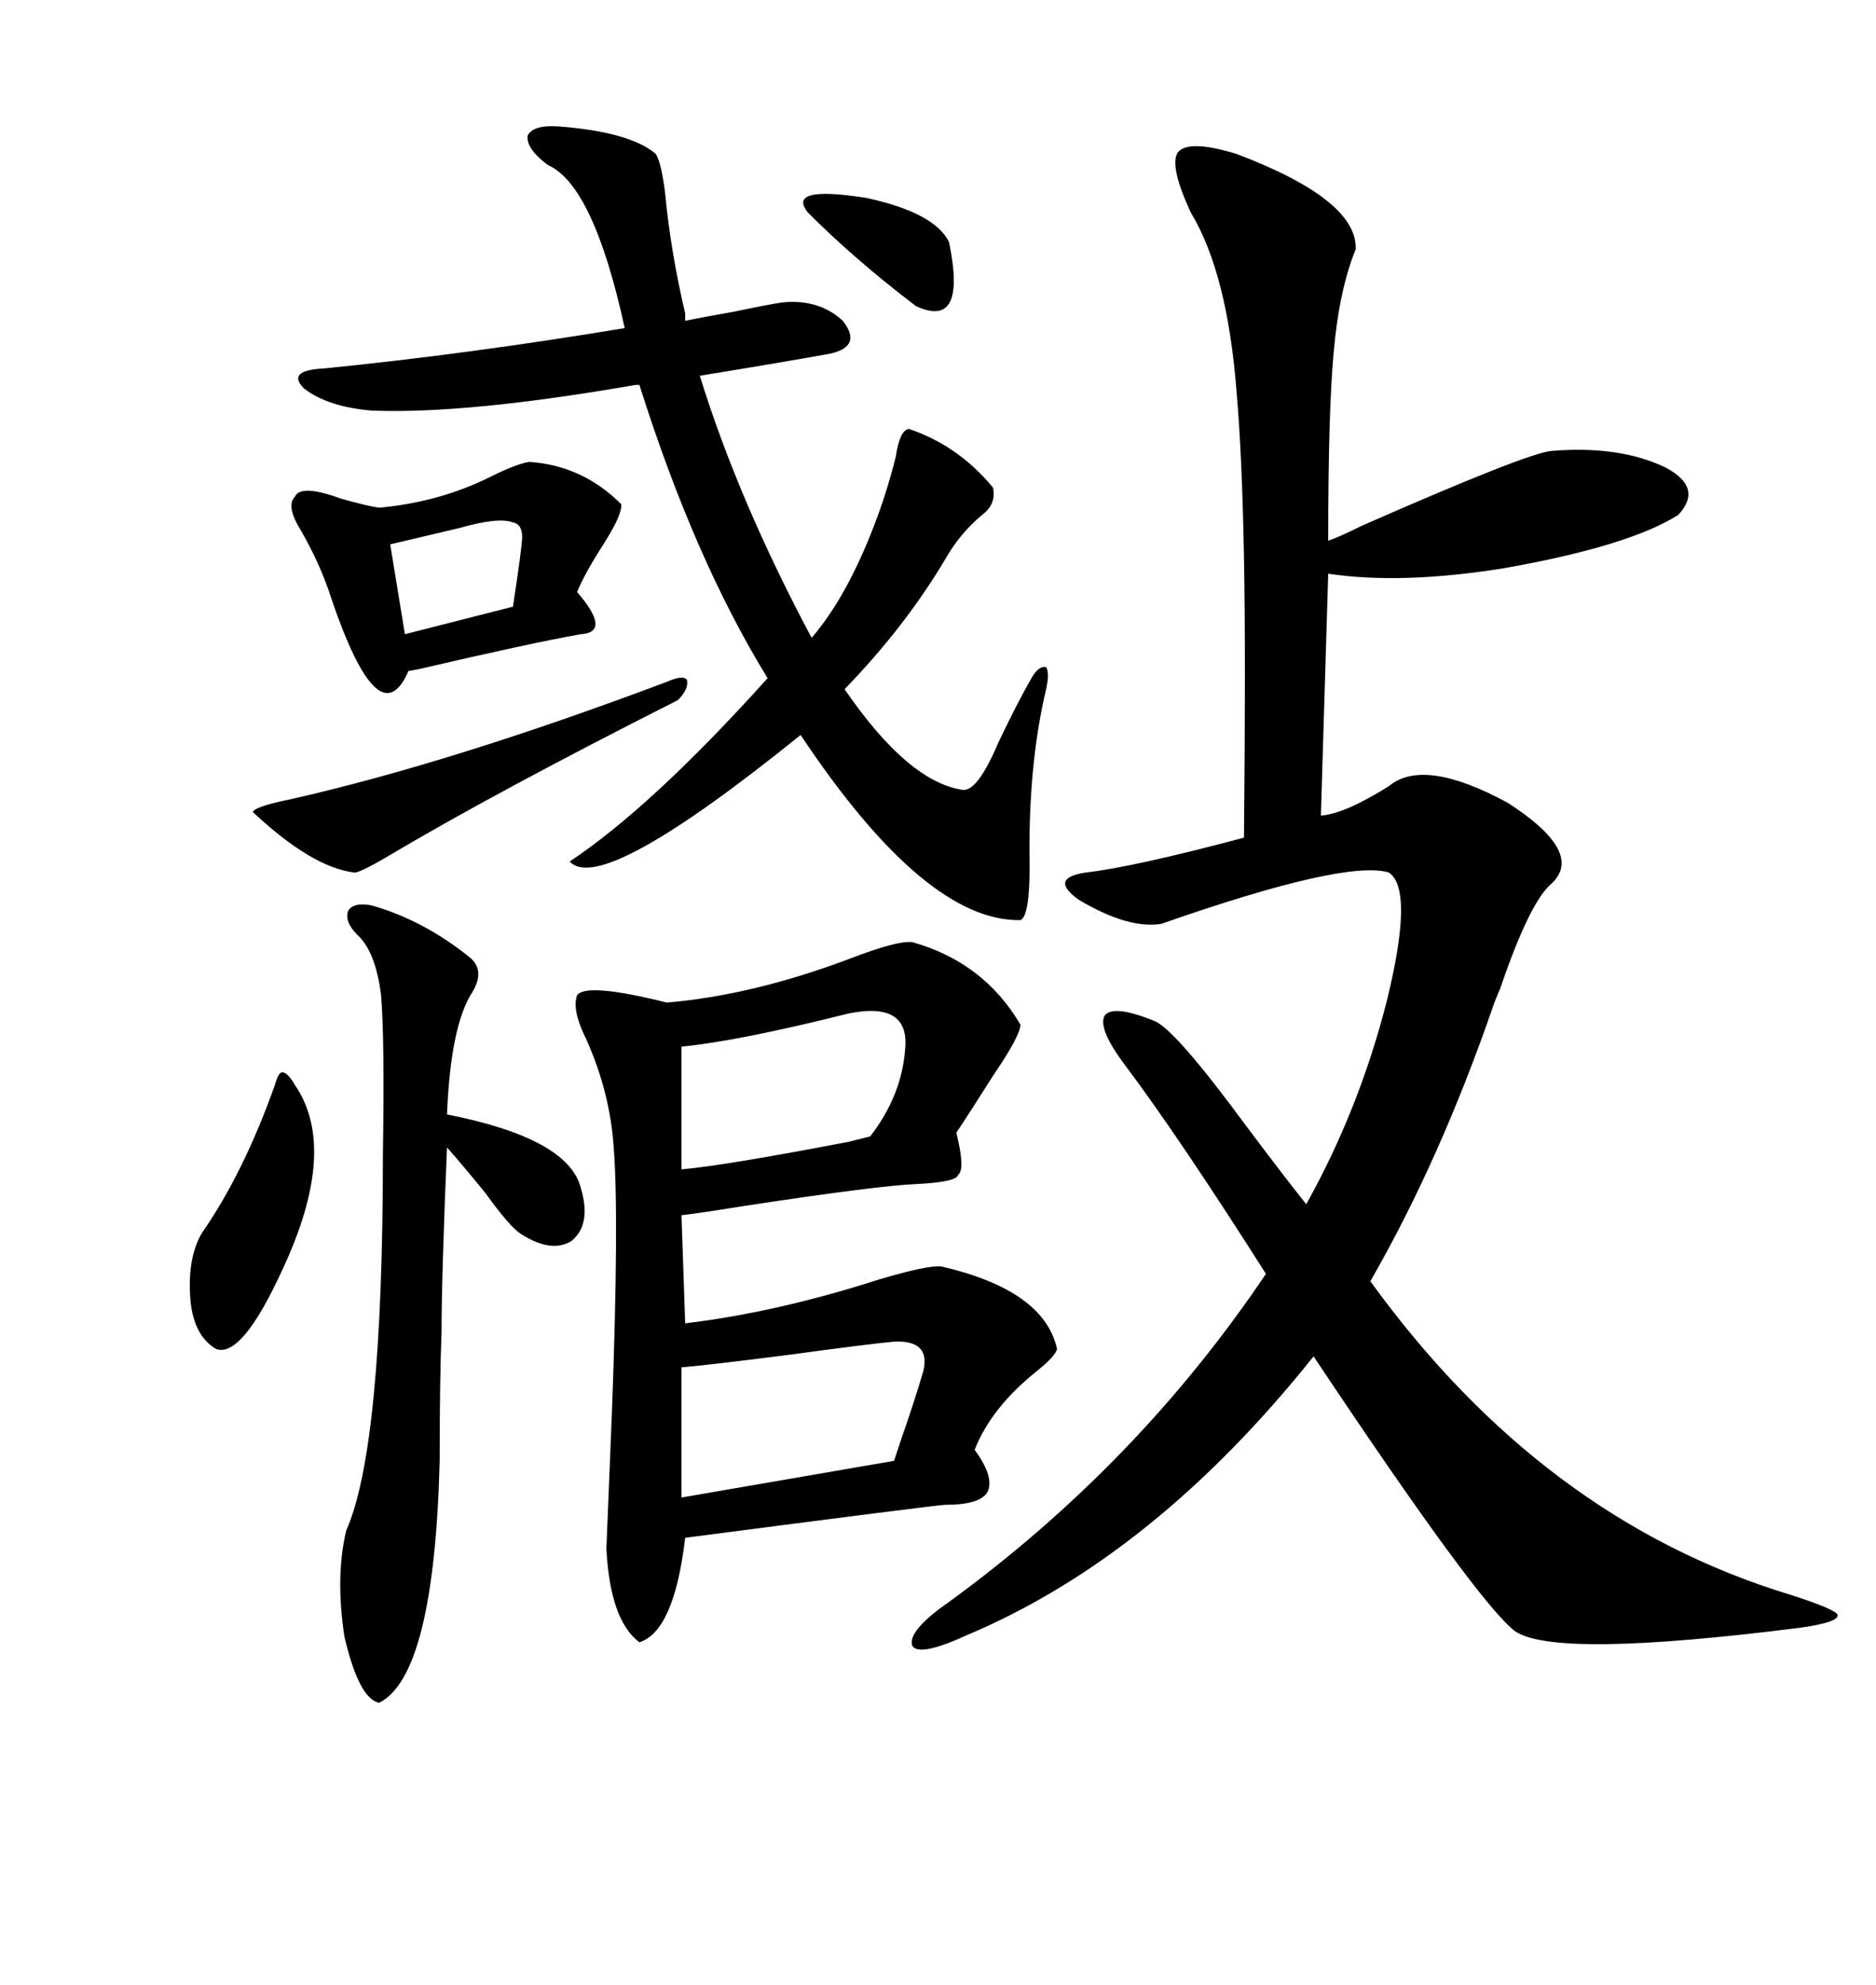 <svg xmlns="http://www.w3.org/2000/svg" xmlns:xlink="http://www.w3.org/1999/xlink" width="300" height="317.285"><path d="M197.75 24.61L197.75 24.61Q217.09 31.93 216.80 39.84L216.80 39.84Q214.16 46.29 213.28 56.25L213.28 56.25Q212.40 65.63 212.40 86.43L212.40 86.43Q214.16 85.84 217.68 84.08L217.68 84.08Q244.34 72.36 248.14 72.07L248.14 72.07Q258.98 71.19 266.31 74.71L266.31 74.71Q272.46 77.93 268.36 82.32L268.36 82.32Q260.45 87.30 240.53 90.82L240.53 90.82Q224.12 93.46 212.40 91.70L212.40 91.70L211.23 130.37Q215.04 130.08 222.07 125.68L222.07 125.68Q227.64 121.00 241.11 128.32L241.11 128.32Q253.42 136.23 248.14 141.21L248.14 141.21Q244.63 144.14 239.94 157.91L239.94 157.91Q239.06 159.96 238.77 160.84L238.77 160.84Q230.27 185.45 219.14 204.79L219.14 204.79Q246.68 242.87 286.23 254.88L286.23 254.88Q293.55 257.23 293.85 258.11L293.85 258.11Q294.14 259.28 287.99 260.16L287.99 260.16Q248.73 265.14 242.29 260.74L242.29 260.74Q236.43 256.35 210.06 216.80L210.06 216.80Q184.57 248.73 154.69 261.33L154.69 261.33Q147.07 264.84 145.90 263.09L145.90 263.09Q145.02 260.74 151.76 256.05L151.76 256.05Q181.93 234.08 202.44 203.61L202.44 203.61Q188.67 181.93 179.88 170.21L179.88 170.21Q175.49 164.36 176.66 162.30L176.66 162.30Q178.13 160.55 184.57 163.18L184.57 163.18Q187.79 164.36 199.22 179.88L199.22 179.88Q205.37 188.09 208.89 192.48L208.89 192.48Q217.38 177.25 221.78 159.96L221.78 159.96Q226.17 142.09 222.07 139.45L222.07 139.45Q215.04 137.40 185.74 147.66L185.74 147.66Q180.47 148.54 172.56 143.85L172.56 143.85Q167.58 140.33 173.73 139.45L173.73 139.45Q181.35 138.57 198.93 133.89L198.93 133.89Q199.22 104.59 198.93 89.06L198.93 89.06Q198.63 72.66 197.75 62.70L197.75 62.70Q196.29 43.65 190.43 33.98L190.43 33.98Q186.91 26.37 188.38 24.32L188.38 24.32Q190.14 22.27 197.75 24.61ZM145.90 150.59L145.90 150.59Q157.32 153.81 163.18 163.77L163.18 163.77Q163.18 165.53 158.79 171.97L158.79 171.97Q155.27 177.54 152.93 181.05L152.93 181.05Q154.39 186.91 153.22 187.79L153.22 187.79Q152.93 188.96 146.48 189.26L146.48 189.26Q140.04 189.55 118.95 192.77L118.95 192.77Q111.62 193.95 108.98 194.24L108.98 194.24L109.57 211.52Q124.22 209.77 140.63 204.49L140.63 204.49Q148.54 202.15 150.59 202.44L150.59 202.44Q166.99 206.25 169.04 215.63L169.04 215.63Q168.75 216.80 165.82 219.14L165.82 219.14Q158.50 225 155.86 231.74L155.86 231.74Q159.08 236.13 157.91 238.48L157.91 238.48Q156.74 240.53 151.17 240.53L151.17 240.53Q150 240.53 109.57 245.80L109.57 245.80Q107.81 260.74 102.25 262.50L102.25 262.50Q97.56 258.98 96.97 247.56L96.97 247.56Q97.27 240.23 97.85 225.88L97.85 225.88Q99.02 194.53 98.14 183.40L98.14 183.40Q97.56 174.61 93.75 166.11L93.75 166.11Q91.41 161.43 92.29 159.08L92.29 159.08Q93.75 157.03 106.64 160.25L106.64 160.25Q120.41 159.08 135.94 153.22L135.94 153.22Q143.55 150.29 145.90 150.59ZM102.25 61.52L101.66 61.52Q74.71 66.21 59.47 65.63L59.47 65.63Q52.44 65.04 48.63 62.11L48.63 62.11Q45.70 59.18 51.86 58.89L51.86 58.89Q75.29 56.54 99.90 52.44L99.90 52.44Q94.92 29.59 87.60 26.37L87.60 26.37Q84.08 23.73 84.38 21.68L84.38 21.68Q85.25 19.92 89.36 20.21L89.36 20.21Q100.78 21.09 104.88 24.61L104.88 24.61Q105.76 26.07 106.35 30.76L106.35 30.76Q107.23 40.14 109.57 50.10L109.57 50.10L109.57 51.27Q112.50 50.68 117.48 49.80L117.48 49.80Q123.05 48.63 125.10 48.34L125.10 48.34Q130.96 47.75 134.77 51.27L134.77 51.27Q137.99 55.37 132.71 56.54L132.71 56.54Q124.51 58.01 111.91 60.06L111.91 60.06Q118.07 79.98 129.79 101.95L129.79 101.95Q135.35 95.51 139.75 84.08L139.75 84.08Q141.80 78.81 143.26 72.95L143.26 72.95Q143.85 68.85 145.31 68.55L145.31 68.55Q153.22 71.19 158.79 77.93L158.79 77.93Q159.38 80.57 157.03 82.32L157.03 82.32Q153.52 85.25 151.17 89.36L151.17 89.36Q144.73 100.20 135.06 110.16L135.06 110.16Q145.31 125.10 154.10 126.27L154.10 126.27Q156.45 126.27 159.67 118.65L159.67 118.65Q162.60 112.50 164.94 108.40L164.94 108.40Q166.11 106.35 167.29 106.64L167.29 106.64Q167.87 107.52 167.29 110.16L167.29 110.16Q164.36 122.46 164.65 138.57L164.65 138.57Q164.65 146.48 163.18 147.07L163.18 147.07Q147.95 147.36 128.03 117.48L128.03 117.48Q96.09 143.26 91.11 137.70L91.11 137.70Q104.30 128.91 122.75 108.40L122.75 108.40Q111.04 89.36 102.25 61.52L102.25 61.52ZM59.47 144.73L59.47 144.73Q67.68 147.07 75 152.93L75 152.93Q77.64 154.98 75.59 158.50L75.59 158.50Q72.07 163.77 71.48 178.13L71.48 178.13Q90.82 181.93 92.87 189.84L92.87 189.84Q94.63 195.70 91.41 198.34L91.41 198.34Q88.18 200.39 83.20 197.17L83.20 197.17Q81.45 196.00 77.64 190.72L77.64 190.72Q73.83 186.04 71.48 183.40L71.48 183.40Q70.61 204.20 70.61 212.99L70.61 212.99Q70.31 220.31 70.31 233.50L70.31 233.50Q69.43 267.77 60.64 272.17L60.64 272.17Q57.42 271.58 55.08 261.62L55.08 261.62Q53.61 251.95 55.37 244.63L55.37 244.63Q61.23 231.45 61.23 184.57L61.23 184.57Q61.52 166.11 60.94 159.08L60.94 159.08Q60.06 152.05 57.13 149.41L57.13 149.41Q55.08 147.36 55.66 145.61L55.66 145.61Q56.54 144.14 59.47 144.73ZM84.67 73.83L84.67 73.83Q93.16 74.41 99.32 80.57L99.32 80.57Q99.61 82.03 96.68 86.72L96.68 86.72Q93.46 91.70 92.29 94.63L92.29 94.63Q97.85 101.07 92.87 101.37L92.87 101.37Q84.67 102.83 67.09 106.93L67.09 106.93Q65.63 107.23 65.33 107.23L65.33 107.23Q60.64 118.07 53.03 95.80L53.03 95.80Q51.27 90.23 48.05 84.67L48.05 84.67Q45.70 80.86 47.17 79.39L47.17 79.39Q48.05 77.34 54.49 79.69L54.49 79.69Q58.59 80.86 60.64 81.15L60.64 81.15Q70.31 80.27 78.52 76.17L78.52 76.17Q82.62 74.12 84.67 73.83ZM142.97 214.45L142.97 214.45Q139.45 214.75 126.56 216.50L126.56 216.50Q112.79 218.26 108.98 218.55L108.98 218.55L108.98 239.36L142.97 233.50Q143.26 232.62 144.14 229.98L144.14 229.98Q146.19 224.12 147.66 219.14L147.66 219.14Q148.83 214.16 142.97 214.45ZM135.64 162.01L135.64 162.01Q118.07 166.41 108.98 167.29L108.98 167.29L108.98 186.91Q115.72 186.33 135.64 182.52L135.64 182.52Q137.99 181.93 139.16 181.64L139.16 181.64Q144.14 175.20 144.73 167.87L144.73 167.87Q145.61 159.96 135.64 162.01ZM108.40 111.91L108.40 111.91Q79.39 126.56 62.11 136.82L62.11 136.82Q57.13 139.75 56.54 139.45L56.54 139.45Q49.80 138.57 40.43 129.79L40.43 129.79Q40.72 128.91 46.58 127.73L46.58 127.73Q72.36 121.88 106.64 108.98L106.64 108.98Q109.28 107.81 109.86 108.69L109.86 108.69Q110.16 110.16 108.40 111.91ZM43.95 173.44L43.95 173.44Q44.53 171.39 45.12 171.39L45.12 171.39Q46.00 171.39 47.17 173.44L47.17 173.44Q54.20 183.69 45.12 203.03L45.12 203.03Q38.67 217.09 34.57 215.63L34.57 215.63Q31.05 213.57 30.47 208.01L30.47 208.01Q29.88 201.27 32.23 197.17L32.23 197.17Q38.96 187.50 43.95 173.44ZM82.03 83.50L82.03 83.50Q79.69 82.62 73.54 84.38L73.54 84.38Q67.38 85.84 62.40 87.01L62.40 87.01L64.75 101.37L82.03 96.97Q83.50 87.30 83.50 85.84L83.50 85.84Q83.50 83.79 82.03 83.50ZM129.20 33.98L129.20 33.98Q125.68 29.59 138.57 31.64L138.57 31.64Q149.41 33.98 151.76 38.67L151.76 38.67Q154.69 52.73 146.48 48.93L146.48 48.93Q136.82 41.60 129.20 33.98Z"/></svg>